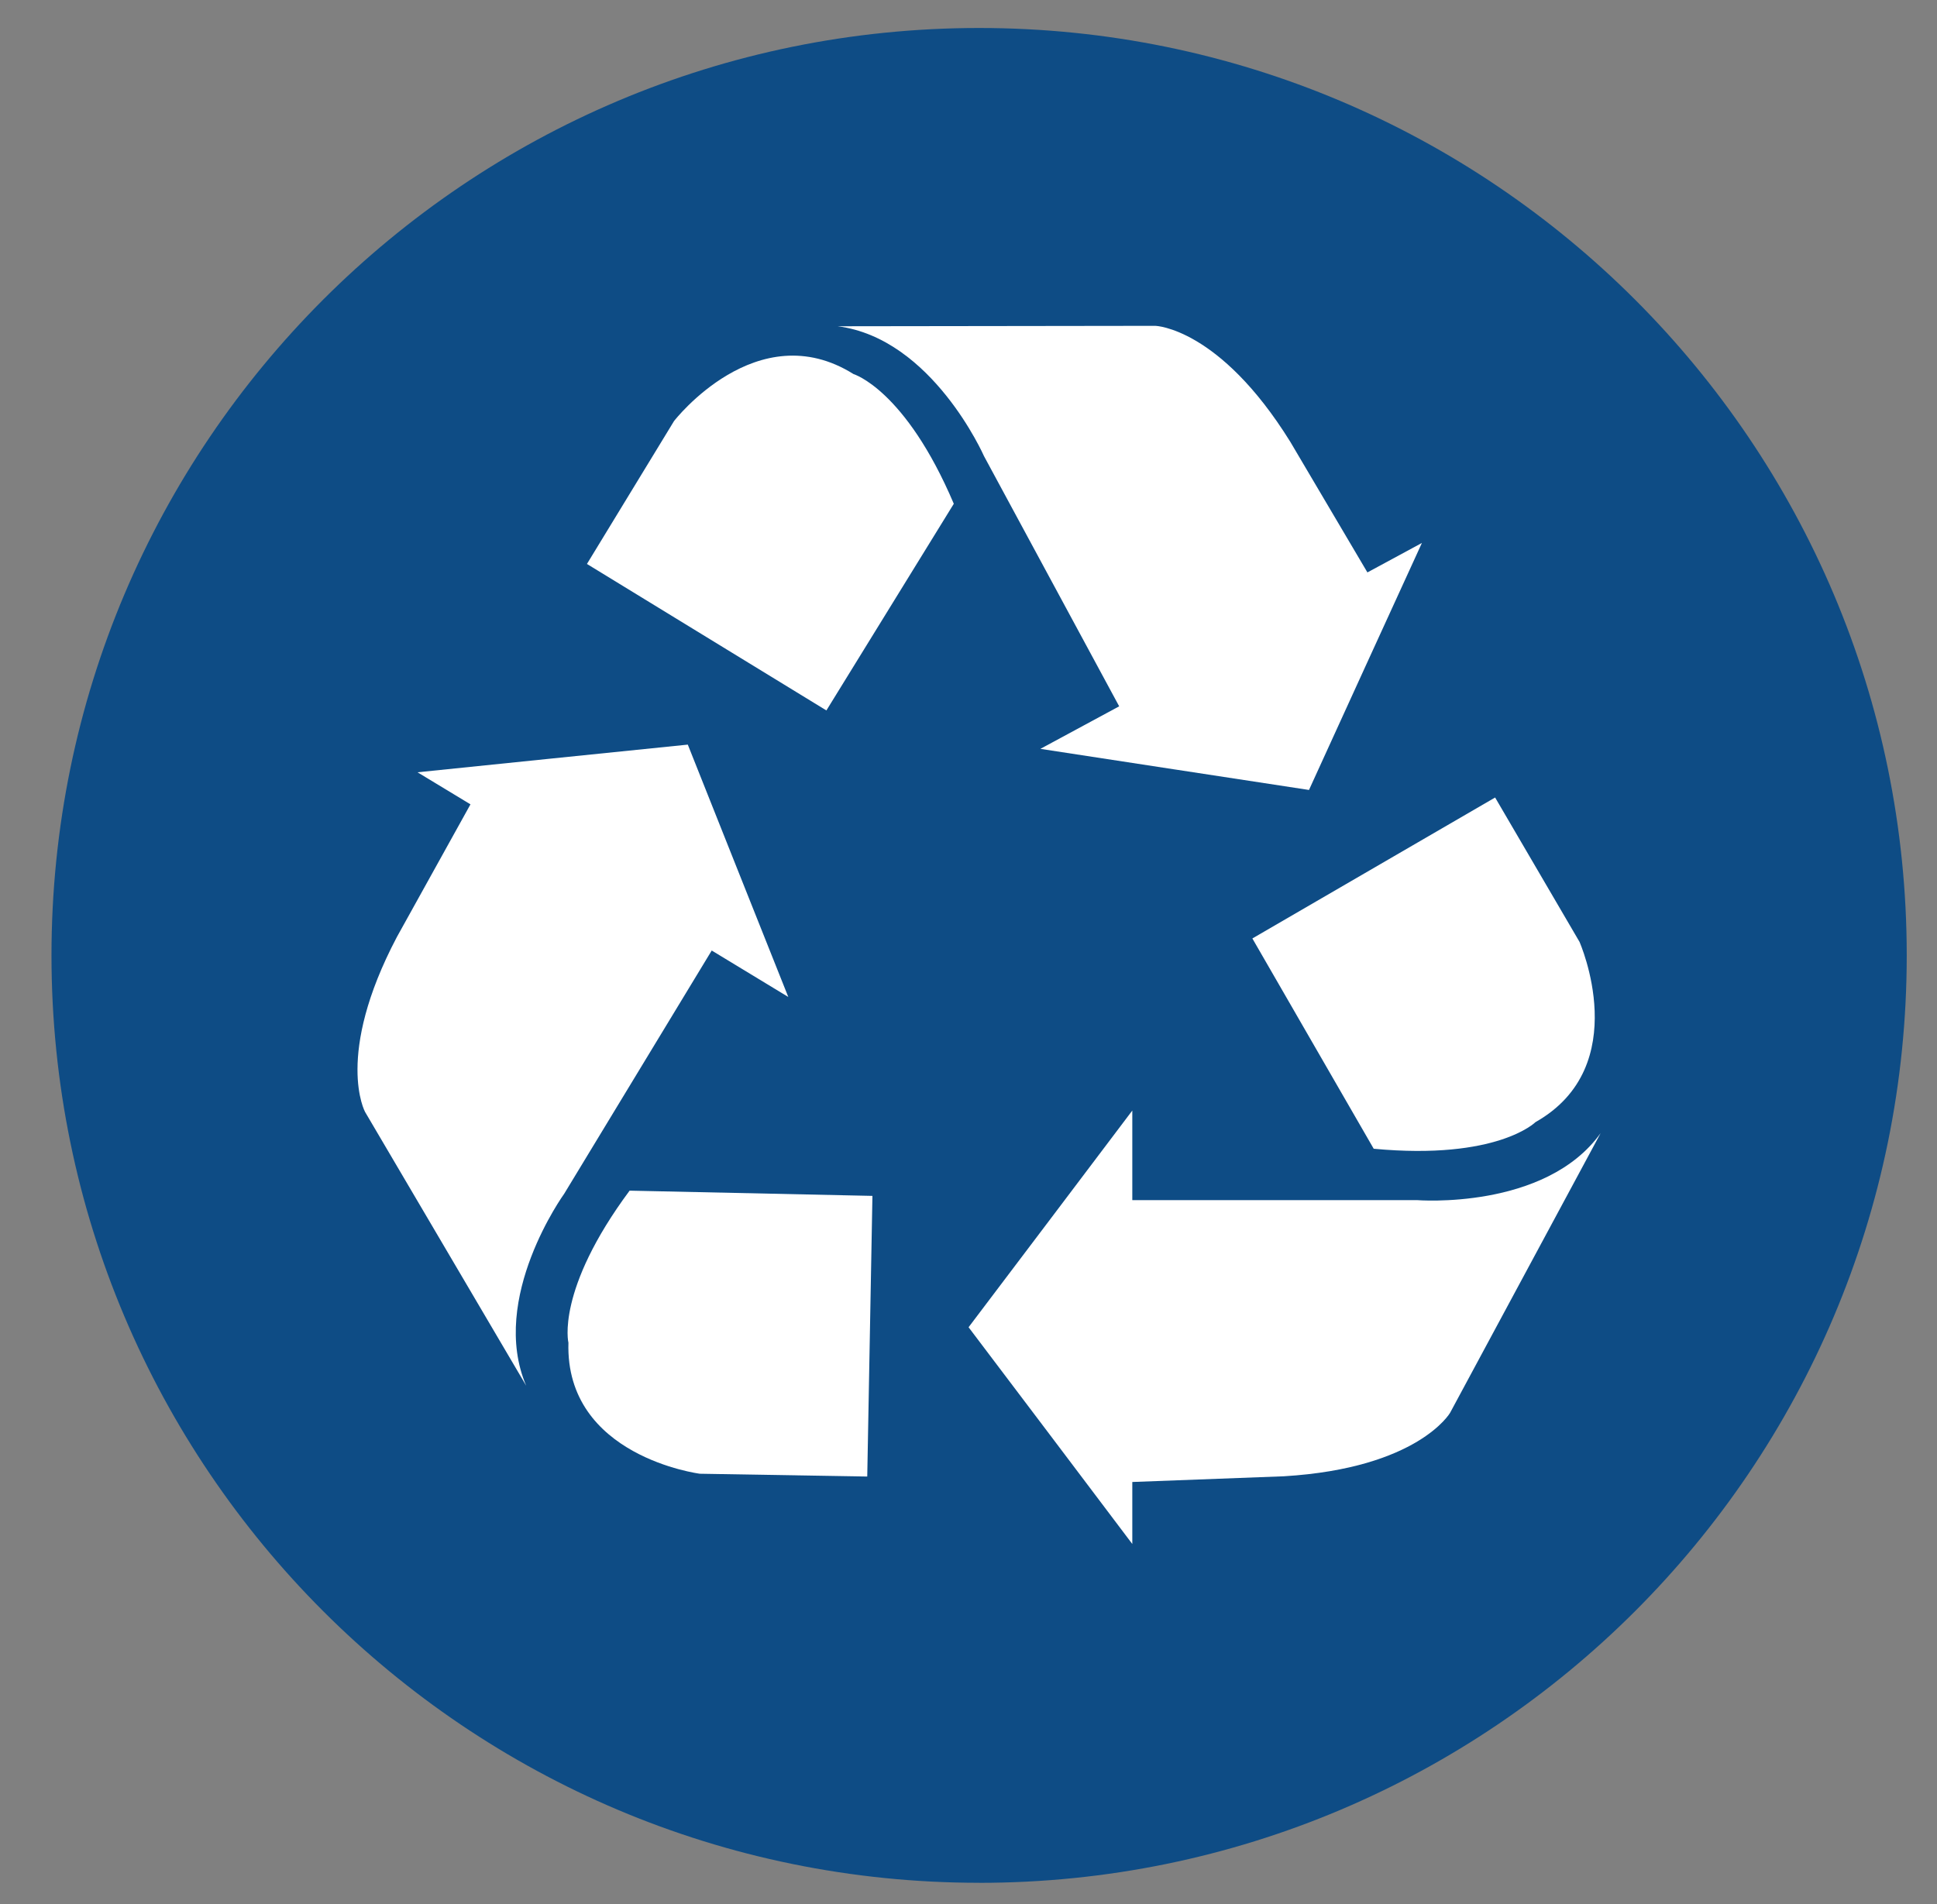 <?xml version="1.0" encoding="UTF-8"?> <svg xmlns="http://www.w3.org/2000/svg" id="Layer_1" data-name="Layer 1" width="366.05" height="359.92" viewBox="0 0 366.05 359.92"><rect x="0" y="0" width="366.05" height="359.92" fill="#808080" stroke="none"/><defs><style> .cls-1 { fill: #0e4c85; } .cls-1, .cls-2 { stroke-width: 0px; } .cls-2 { fill: #fff; } </style></defs><path class="cls-1" d="M185.03,355.9c96.82,0,175.3-78.48,175.3-175.3S281.85,5.29,185.03,5.29,9.73,83.78,9.73,180.59s78.48,175.3,175.3,175.3"></path><g><g><path class="cls-2" d="M267.76,226.85h-53.78v-16.93l-15.46,20.48-15.48,20.48,15.48,20.48,15.46,20.49v-11.72l28.66-1.08c25.34-1.53,31.39-11.99,31.39-11.99l28.46-52.88c-10.49,14.63-34.74,12.67-34.74,12.67"></path><path class="cls-2" d="M282.54,150.75l-45.87,26.64,22.93,39.75c23.37,2.19,30.57-5.03,30.57-5.03,18.73-10.59,8.32-34.08,8.32-34.08l-15.95-27.29Z"></path><path class="cls-2" d="M99.44,261.93c-7.08-16.55,7.18-36.28,7.18-36.28l27.88-45.98,14.47,8.78-9.5-23.85-9.49-23.85-25.54,2.61-25.54,2.62,10.01,6.06-13.91,25.08c-11.83,22.45-6.01,33.06-6.01,33.06l30.45,51.75Z"></path></g><path class="cls-2" d="M107.42,253.8c-.64,21.52,24.84,24.77,24.84,24.77l31.63.53.98-53.05-45.89-.99c-13.99,18.85-11.56,28.75-11.56,28.75"></path><g><path class="cls-2" d="M222,145.44l25.37,3.88,10.66-23.35,10.68-23.34-10.3,5.57-14.58-24.7c-13.39-21.56-25.48-21.91-25.48-21.91l-60.06.08c17.87,2.27,27.66,24.54,27.66,24.54l25.55,47.3-14.89,8.04,25.38,3.89Z"></path><path class="cls-2" d="M180.25,95.23c-9.18-21.6-18.95-24.52-18.95-24.52-18.23-11.43-33.93,8.89-33.93,8.89l-16.45,27,45.25,27.69,24.08-39.07Z"></path></g></g></svg> 